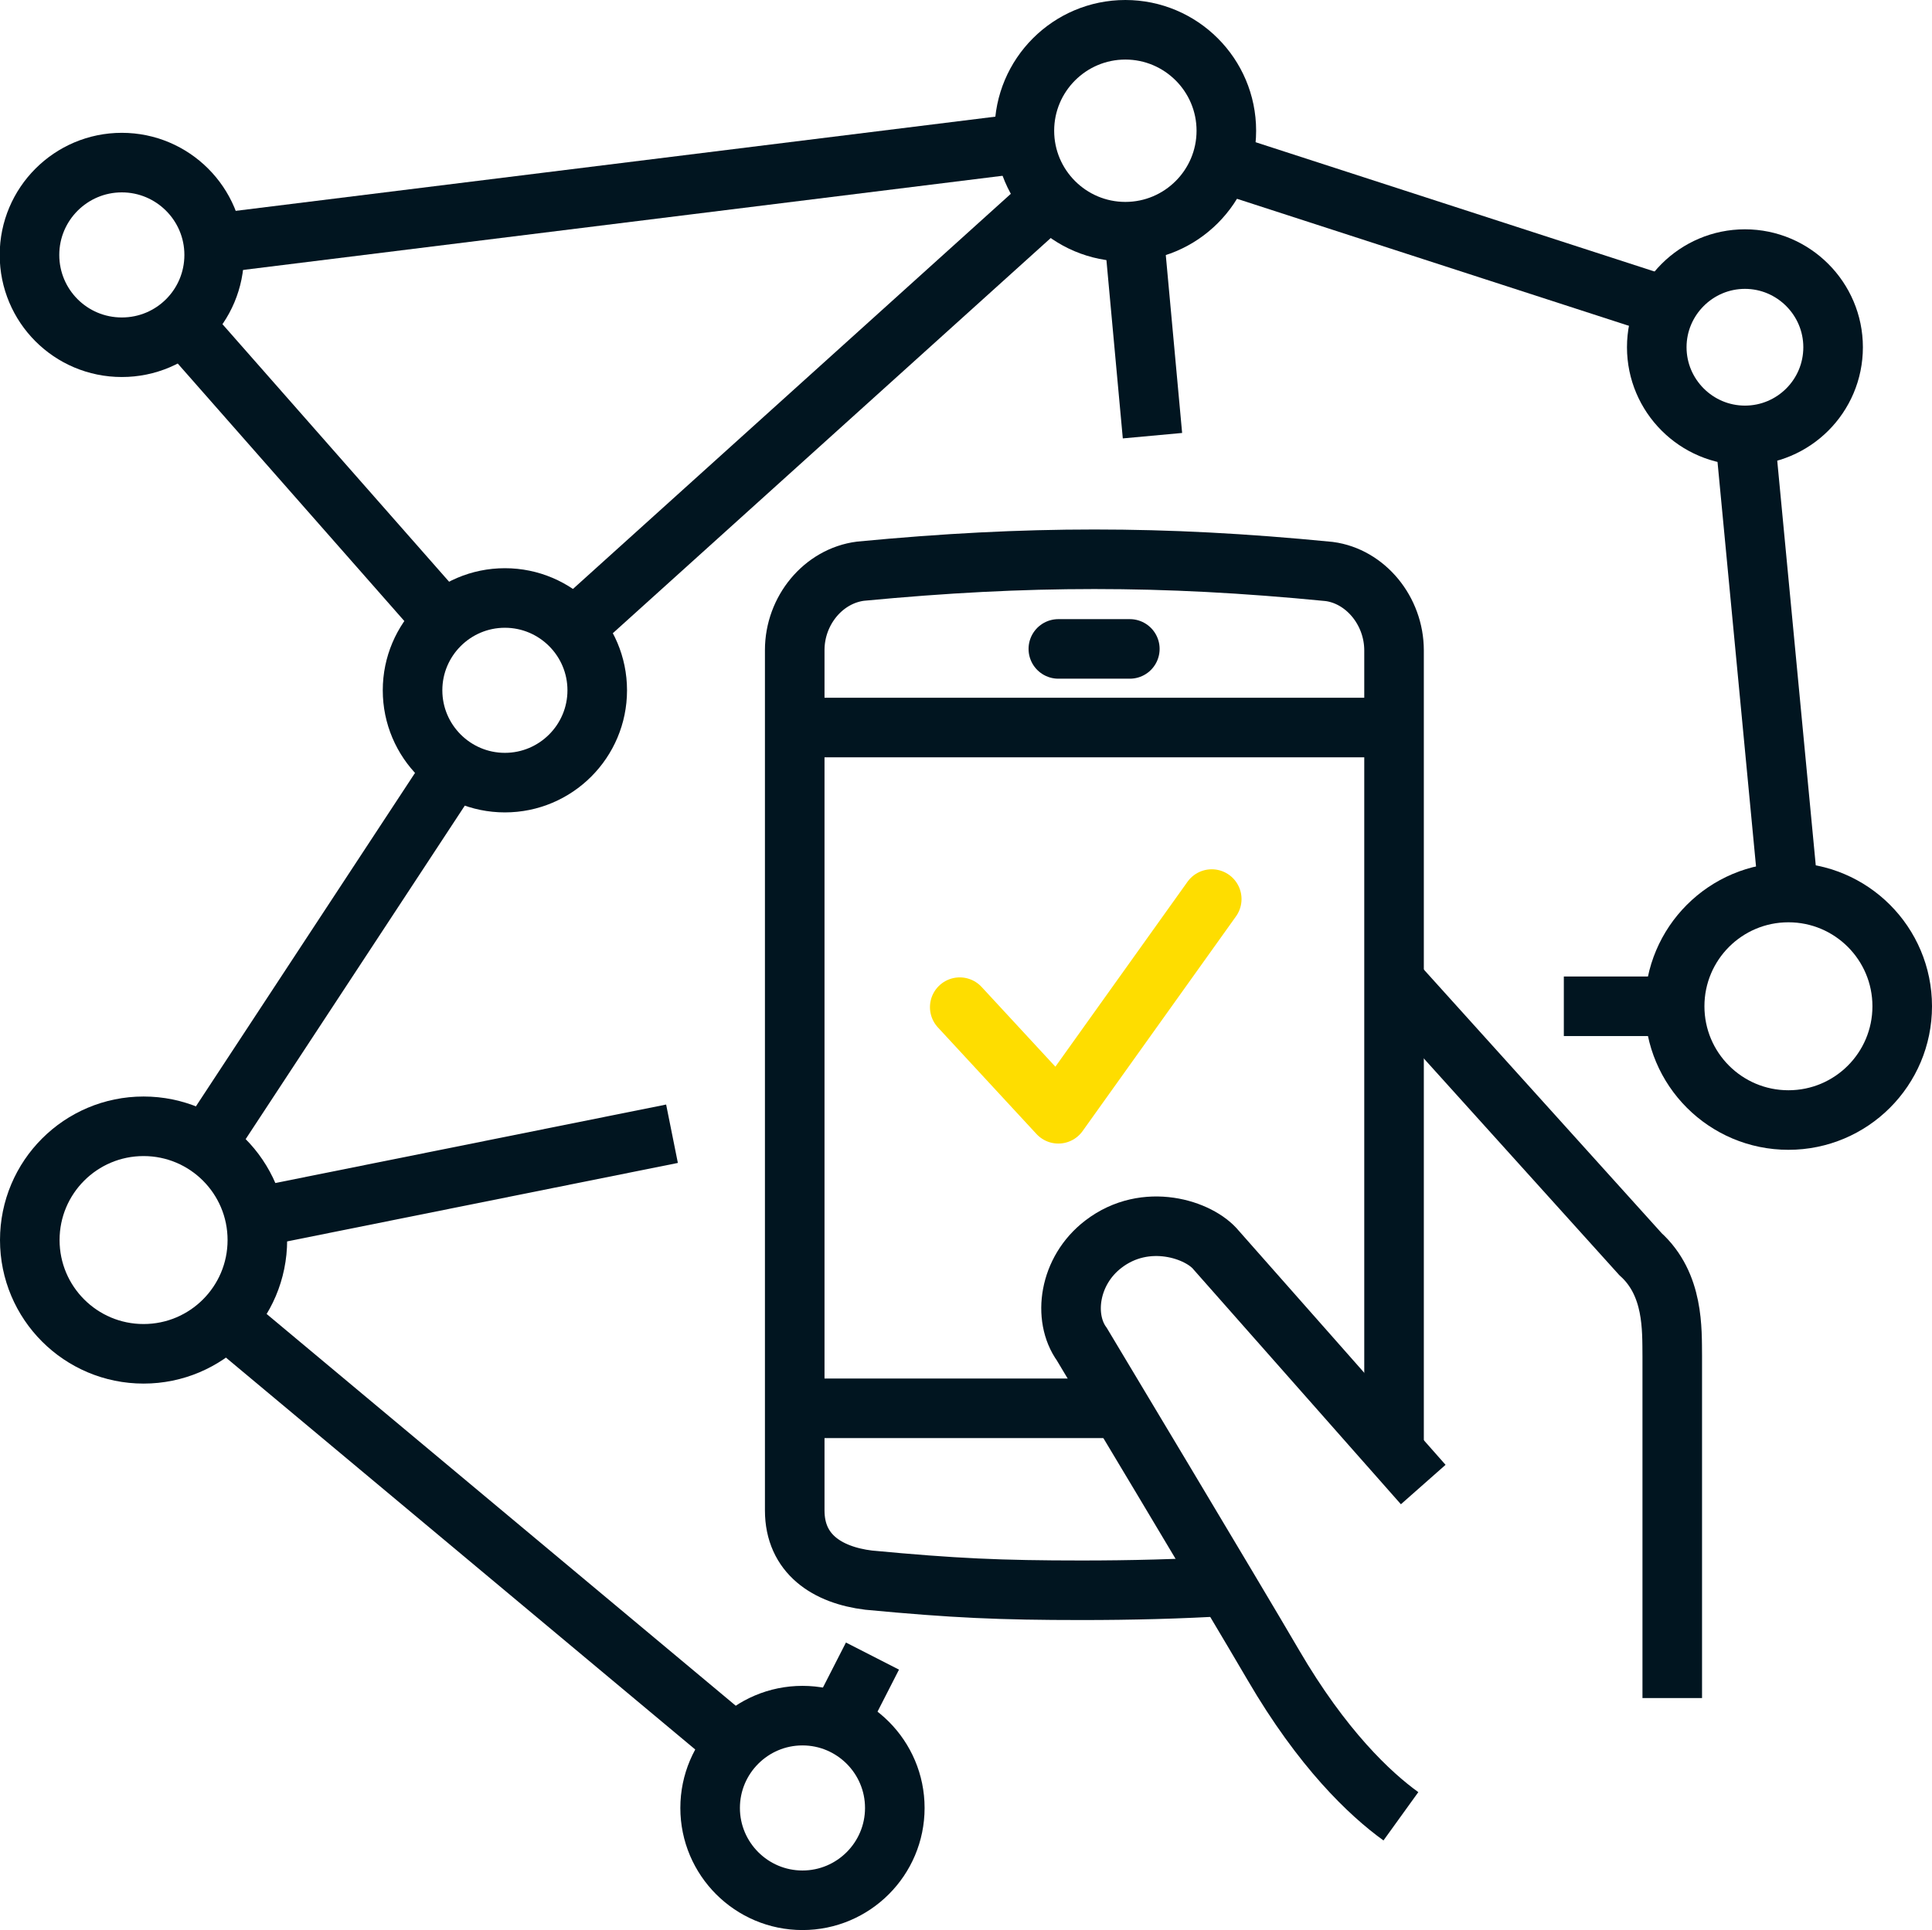 <?xml version="1.0" encoding="UTF-8"?><svg id="Layer_2" xmlns="http://www.w3.org/2000/svg" viewBox="0 0 64.86 64.81"><defs><style>.cls-1{stroke:#fedd00;}.cls-1,.cls-2{stroke-linecap:round;}.cls-1,.cls-2,.cls-3,.cls-4{fill:none;stroke-width:2px;}.cls-1,.cls-4{stroke-linejoin:round;}.cls-2,.cls-3{stroke-miterlimit:10;}.cls-2,.cls-3,.cls-4{stroke:#011520;}</style></defs><g id="Icons"><g><polyline class="cls-1" points="32.22 33.82 35.53 37.4 40.68 30.19"/><path class="cls-4" d="M41.17,4.39c0,1.87-1.52,3.39-3.39,3.39s-3.39-1.52-3.39-3.39,1.52-3.39,3.39-3.39,3.39,1.52,3.39,3.39Z"/><path class="cls-4" d="M30.04,60.71c0,1.71-1.39,3.1-3.1,3.1s-3.1-1.39-3.1-3.1,1.39-3.1,3.1-3.1,3.1,1.39,3.1,3.1Z"/><path class="cls-4" d="M20.05,23.18c0,1.71-1.39,3.1-3.1,3.1s-3.1-1.39-3.1-3.1,1.39-3.1,3.1-3.1,3.1,1.39,3.1,3.1Z"/><path class="cls-4" d="M7.19,8.56c0,1.71-1.38,3.1-3.1,3.1s-3.1-1.39-3.1-3.1,1.39-3.1,3.1-3.1,3.1,1.39,3.1,3.1Z"/><path class="cls-4" d="M63.86,33.79c0,2.11-1.71,3.82-3.82,3.82s-3.82-1.71-3.82-3.82,1.71-3.82,3.82-3.82,3.82,1.71,3.82,3.82Z"/><path class="cls-4" d="M61.54,11.66c0,1.64-1.33,2.96-2.96,2.96s-2.96-1.33-2.96-2.96,1.33-2.96,2.96-2.96,2.96,1.33,2.96,2.96Z"/><path class="cls-4" d="M8.64,41.64c0,2.11-1.71,3.82-3.82,3.82s-3.82-1.71-3.82-3.82,1.71-3.82,3.82-3.82,3.82,1.71,3.82,3.82Z"/><line class="cls-3" x1="6.14" y1="10.89" x2="14.92" y2="20.87"/><line class="cls-3" x1="7.17" y1="8.18" x2="34.42" y2="4.8"/><line class="cls-3" x1="55.95" y1="10.3" x2="40.99" y2="5.45"/><line class="cls-3" x1="28.14" y1="57.86" x2="29.29" y2="55.61"/><line class="cls-3" x1="22.56" y1="38.07" x2="8.57" y2="40.88"/><line class="cls-3" x1="6.92" y1="38.45" x2="15.25" y2="25.77"/><line class="cls-3" x1="19.25" y1="21.11" x2="35.27" y2="6.65"/><line class="cls-3" x1="38.06" y1="7.77" x2="38.69" y2="14.63"/><line class="cls-3" x1="7.58" y1="44.28" x2="24.7" y2="58.58"/><line class="cls-3" x1="56.22" y1="33.79" x2="52.5" y2="33.79"/><line class="cls-3" x1="58.58" y1="14.63" x2="60.04" y2="29.97"/><path class="cls-3" d="M47.78,49.85l-6.95-7.87c-.56-.69-2.36-1.3-3.79-.2-1.16,.89-1.37,2.46-.72,3.36,0,0,5.16,8.6,6.42,10.76,1.65,2.83,3.25,4.34,4.29,5.09"/><path class="cls-3" d="M46.79,32.93l8.28,9.18c1.13,1.02,1.06,2.54,1.07,3.43v11.48"/><line class="cls-2" x1="37.93" y1="21.79" x2="35.53" y2="21.79"/><line class="cls-3" x1="37.66" y1="47.29" x2="26.78" y2="47.29"/><line class="cls-3" x1="46.79" y1="24.43" x2="26.67" y2="24.43"/><path class="cls-3" d="M41.25,53.26c-1.66,.1-3.29,.14-4.94,.14-2.73,0-4.29-.07-7.15-.34-1.39-.17-2.48-.88-2.48-2.34V21.83c0-1.33,.96-2.49,2.21-2.65,2.83-.27,5.33-.4,7.85-.4s5.02,.13,7.88,.41c1.22,.16,2.18,1.32,2.18,2.65v26.77"/></g></g></svg>